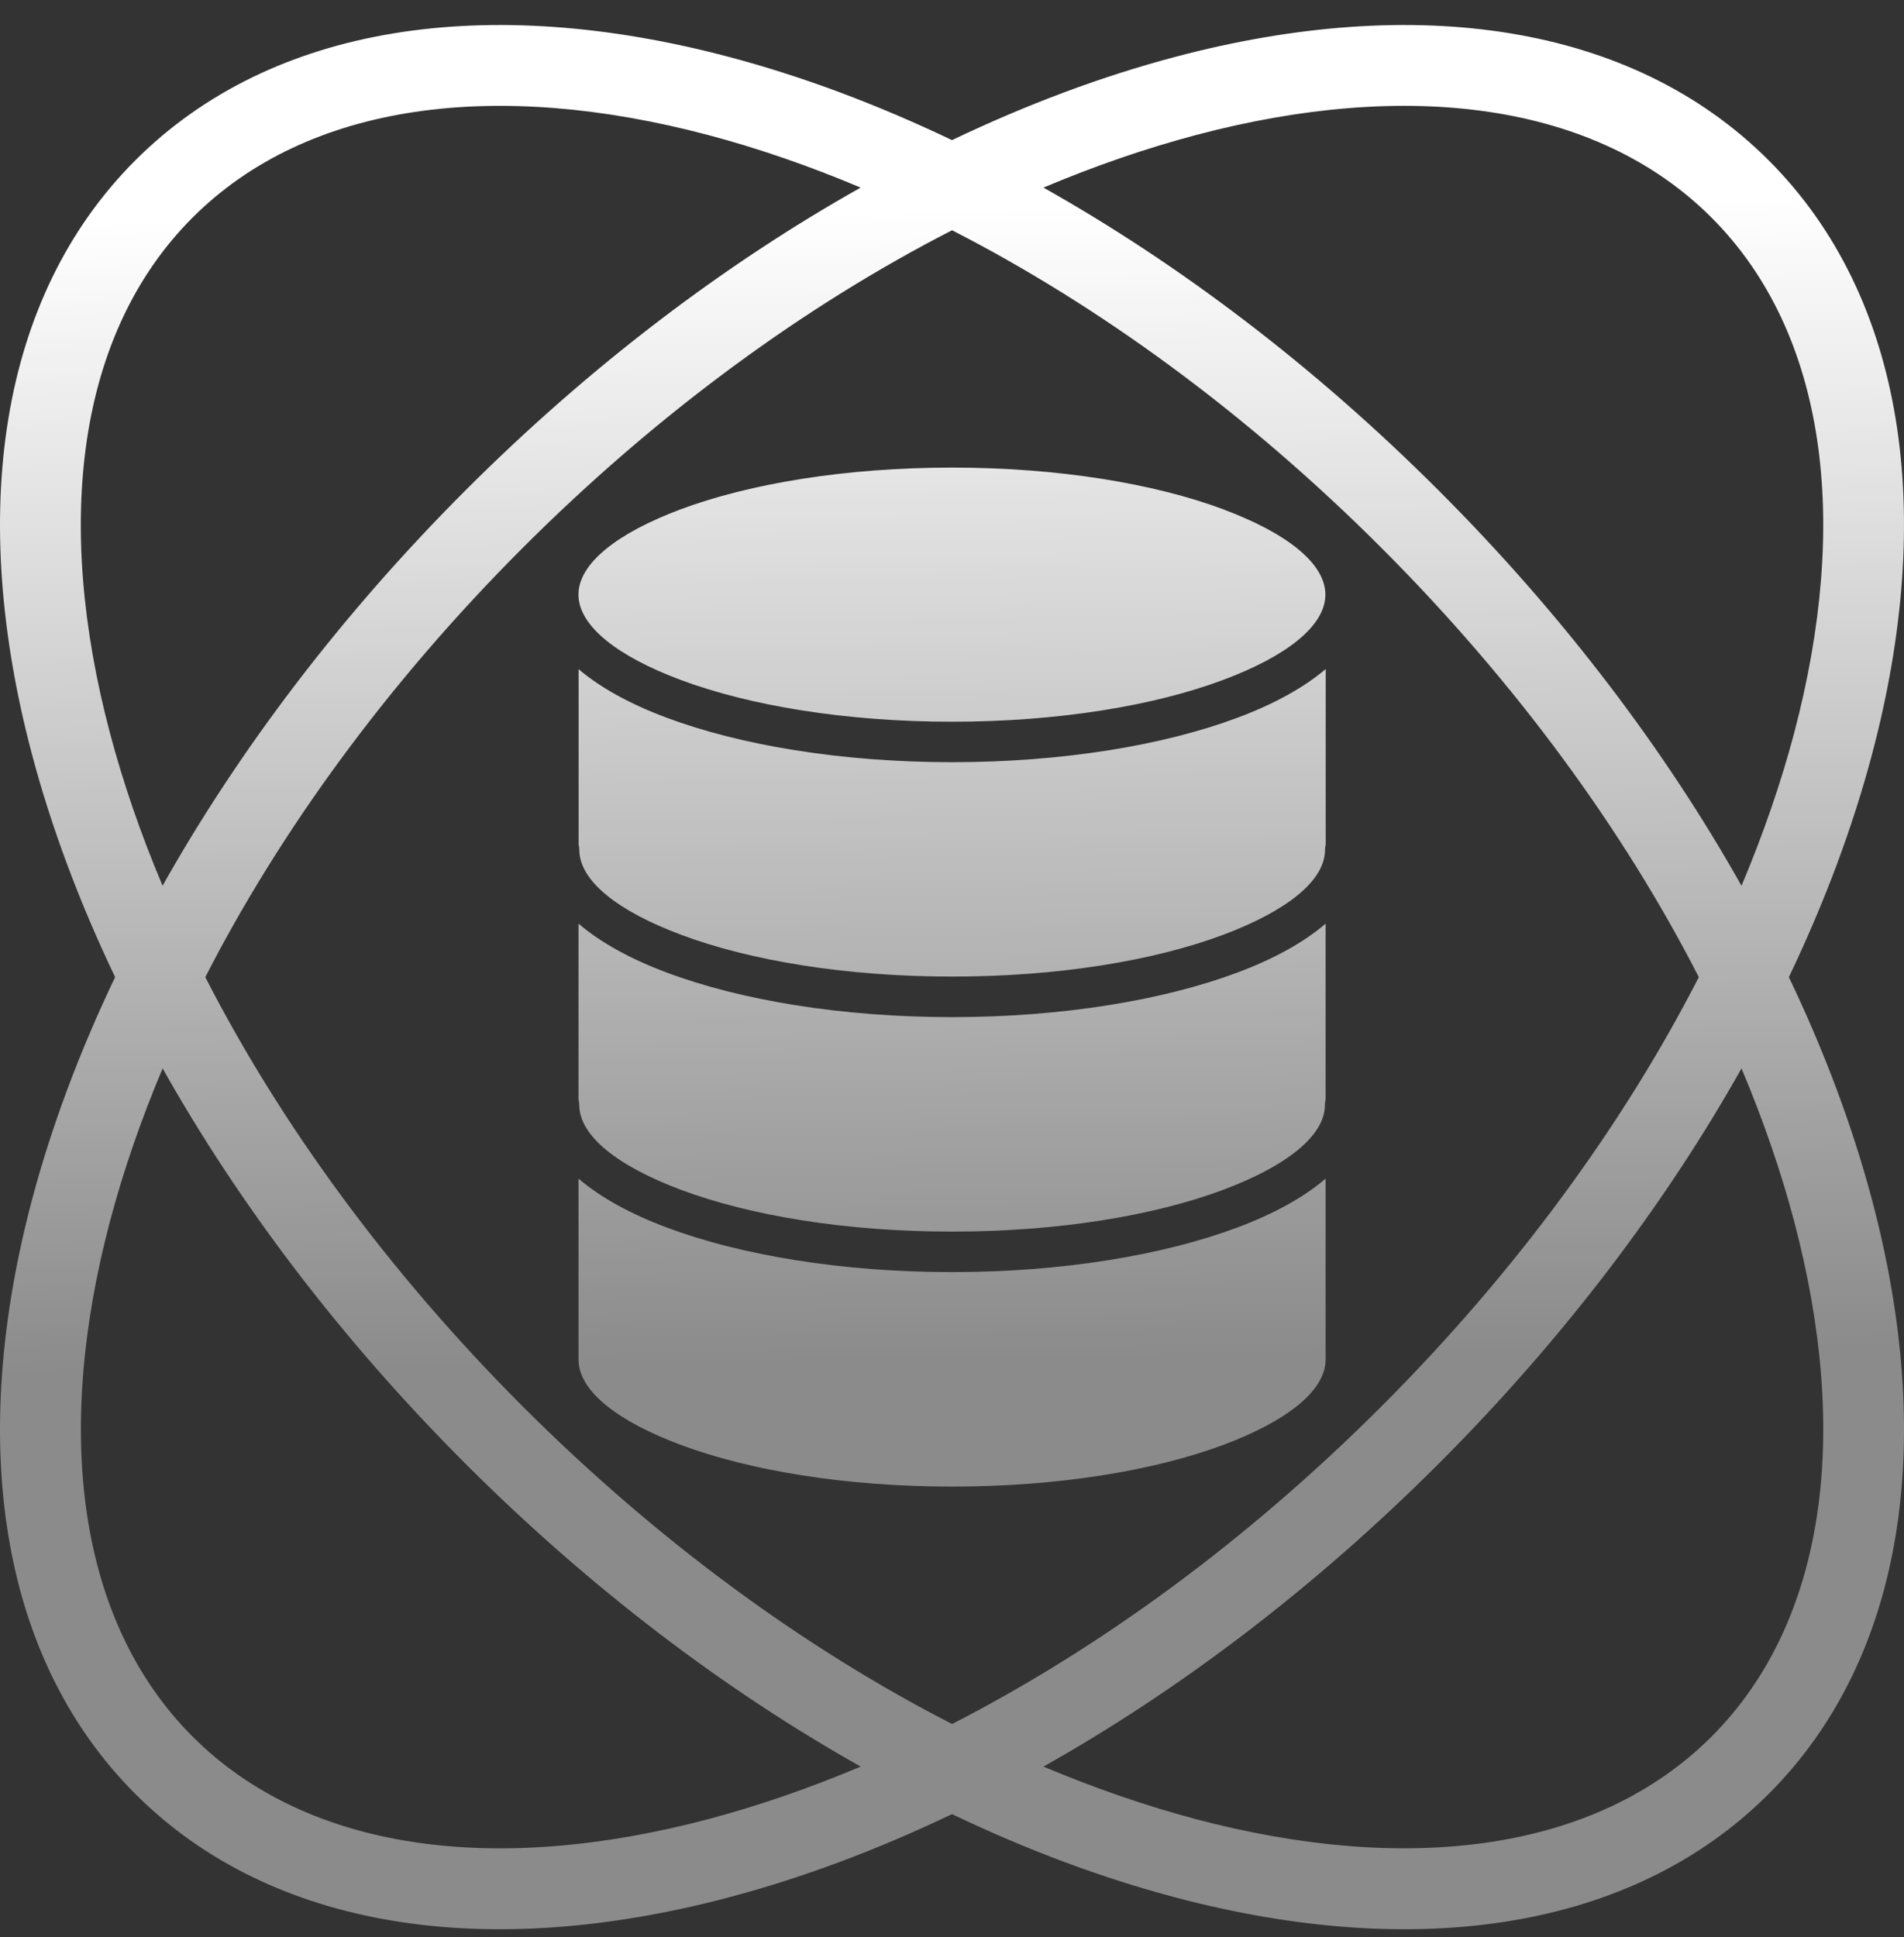 <?xml version="1.0" encoding="UTF-8"?>
<svg xmlns="http://www.w3.org/2000/svg" width="58" height="59" viewBox="0 0 58 59" fill="none">
  <rect x="0" y="0" width="58" height="59" fill="#333333" stroke="none"/>
  <path d="M4.122 54.64C-0.061 50.454 -0.96 43.85 0.971 36.559C1.558 34.343 2.407 32.061 3.507 29.762C2.407 27.463 1.558 25.18 0.971 22.964C-0.96 15.674 -0.061 9.067 4.122 4.884C8.308 0.7 14.912 -0.199 22.203 1.733C24.418 2.32 26.701 3.169 29 4.268C31.299 3.169 33.582 2.32 35.797 1.733C43.088 -0.199 49.695 0.7 53.878 4.884C58.061 9.069 58.96 15.674 57.029 22.964C56.442 25.18 55.593 27.462 54.493 29.762C55.593 32.061 56.442 34.343 57.029 36.559C58.961 43.85 58.061 50.457 53.878 54.64C49.692 58.823 43.088 59.722 35.797 57.79C33.582 57.204 31.299 56.355 29 55.255C26.701 56.355 24.418 57.204 22.203 57.79C14.912 59.722 8.305 58.823 4.122 54.64ZM4.952 26.978C7.273 22.852 10.376 18.741 14.177 14.938C17.981 11.134 22.09 8.034 26.217 5.714C24.645 5.051 23.092 4.516 21.575 4.113C15.131 2.408 9.386 3.109 5.866 6.627C2.348 10.145 1.644 15.893 3.352 22.337C3.755 23.854 4.289 25.406 4.952 26.978ZM53.05 32.542C50.73 36.669 47.627 40.78 43.825 44.582C40.021 48.386 35.912 51.487 31.786 53.807C33.357 54.47 34.91 55.004 36.427 55.407C42.871 57.113 48.617 56.411 52.137 52.894C55.654 49.376 56.358 43.628 54.65 37.184C54.247 35.667 53.713 34.114 53.05 32.542ZM3.354 37.184C1.648 43.628 2.35 49.373 5.867 52.893C9.385 56.411 15.133 57.115 21.577 55.407C23.094 55.004 24.647 54.47 26.218 53.807C22.092 51.486 17.981 48.383 14.179 44.582C10.375 40.778 7.274 36.668 4.954 32.542C4.291 34.114 3.757 35.667 3.354 37.184ZM29.002 52.51C33.448 50.232 37.946 46.972 42.079 42.839C46.213 38.705 49.472 34.207 51.75 29.762C49.473 25.316 46.212 20.818 42.079 16.685C37.946 12.551 33.448 9.291 29.002 7.013C24.556 9.291 20.059 12.551 15.925 16.685C11.792 20.818 8.532 25.316 6.254 29.762C8.531 34.207 11.792 38.705 15.925 42.839C20.058 46.972 24.557 50.232 29.002 52.51ZM53.05 26.979C53.713 25.407 54.248 23.854 54.651 22.337C56.356 15.893 55.655 10.148 52.137 6.628C48.619 3.11 42.871 2.406 36.427 4.114C34.91 4.517 33.358 5.051 31.786 5.714C35.912 8.035 40.023 11.138 43.825 14.939C47.63 18.743 50.73 22.852 53.05 26.979ZM40.379 20.382C39.713 20.947 38.802 21.448 37.698 21.86C35.458 22.698 32.384 23.215 29.002 23.215C25.623 23.215 22.546 22.698 20.307 21.86C19.202 21.448 18.289 20.947 17.626 20.382V25.724C17.64 25.774 17.647 25.829 17.647 25.884C17.647 26.835 18.835 27.758 20.753 28.474C22.849 29.259 25.768 29.745 29.005 29.745C32.242 29.745 35.161 29.259 37.257 28.474C39.175 27.756 40.363 26.835 40.363 25.884C40.363 25.829 40.37 25.776 40.384 25.724V20.382H40.379ZM17.623 28.133V33.492C17.637 33.544 17.645 33.597 17.645 33.652C17.645 34.603 18.832 35.526 20.75 36.242C22.846 37.026 25.765 37.513 29.002 37.513C32.239 37.513 35.158 37.026 37.255 36.242C39.172 35.524 40.36 34.603 40.36 33.652C40.36 33.597 40.367 33.544 40.381 33.492V28.133C39.716 28.705 38.797 29.211 37.684 29.626C35.449 30.46 32.377 30.98 29.002 30.98C25.627 30.98 22.555 30.463 20.321 29.626C19.207 29.211 18.291 28.705 17.623 28.133ZM17.623 35.898V41.41C17.623 42.367 18.811 43.289 20.733 44.007C22.834 44.792 25.758 45.279 29.002 45.279C32.246 45.279 35.167 44.792 37.271 44.007C39.191 43.287 40.381 42.364 40.381 41.41V35.898C39.715 36.471 38.797 36.976 37.683 37.391C35.449 38.226 32.377 38.746 29.002 38.746C25.627 38.746 22.555 38.229 20.32 37.391C19.206 36.976 18.291 36.471 17.623 35.898ZM37.269 15.514C35.167 14.729 32.243 14.242 29 14.242C25.756 14.242 22.834 14.729 20.731 15.514C18.811 16.234 17.621 17.157 17.621 18.111C17.621 19.065 18.811 19.99 20.731 20.708C22.832 21.493 25.756 21.982 28.997 21.982C32.241 21.982 35.163 21.495 37.264 20.708C39.184 19.99 40.374 19.067 40.374 18.111C40.374 17.154 39.186 16.232 37.264 15.514H37.269Z" fill="url(#paint0_linear_9484_54631)"></path>
  <defs>
    <linearGradient id="paint0_linear_9484_54631" x1="32.053" y1="41.464" x2="31.544" y2="6.358" gradientUnits="userSpaceOnUse">
      <stop stop-color="white" stop-opacity="0.43"></stop>
      <stop offset="1" stop-color="white"></stop>
    </linearGradient>
  </defs>
</svg>

